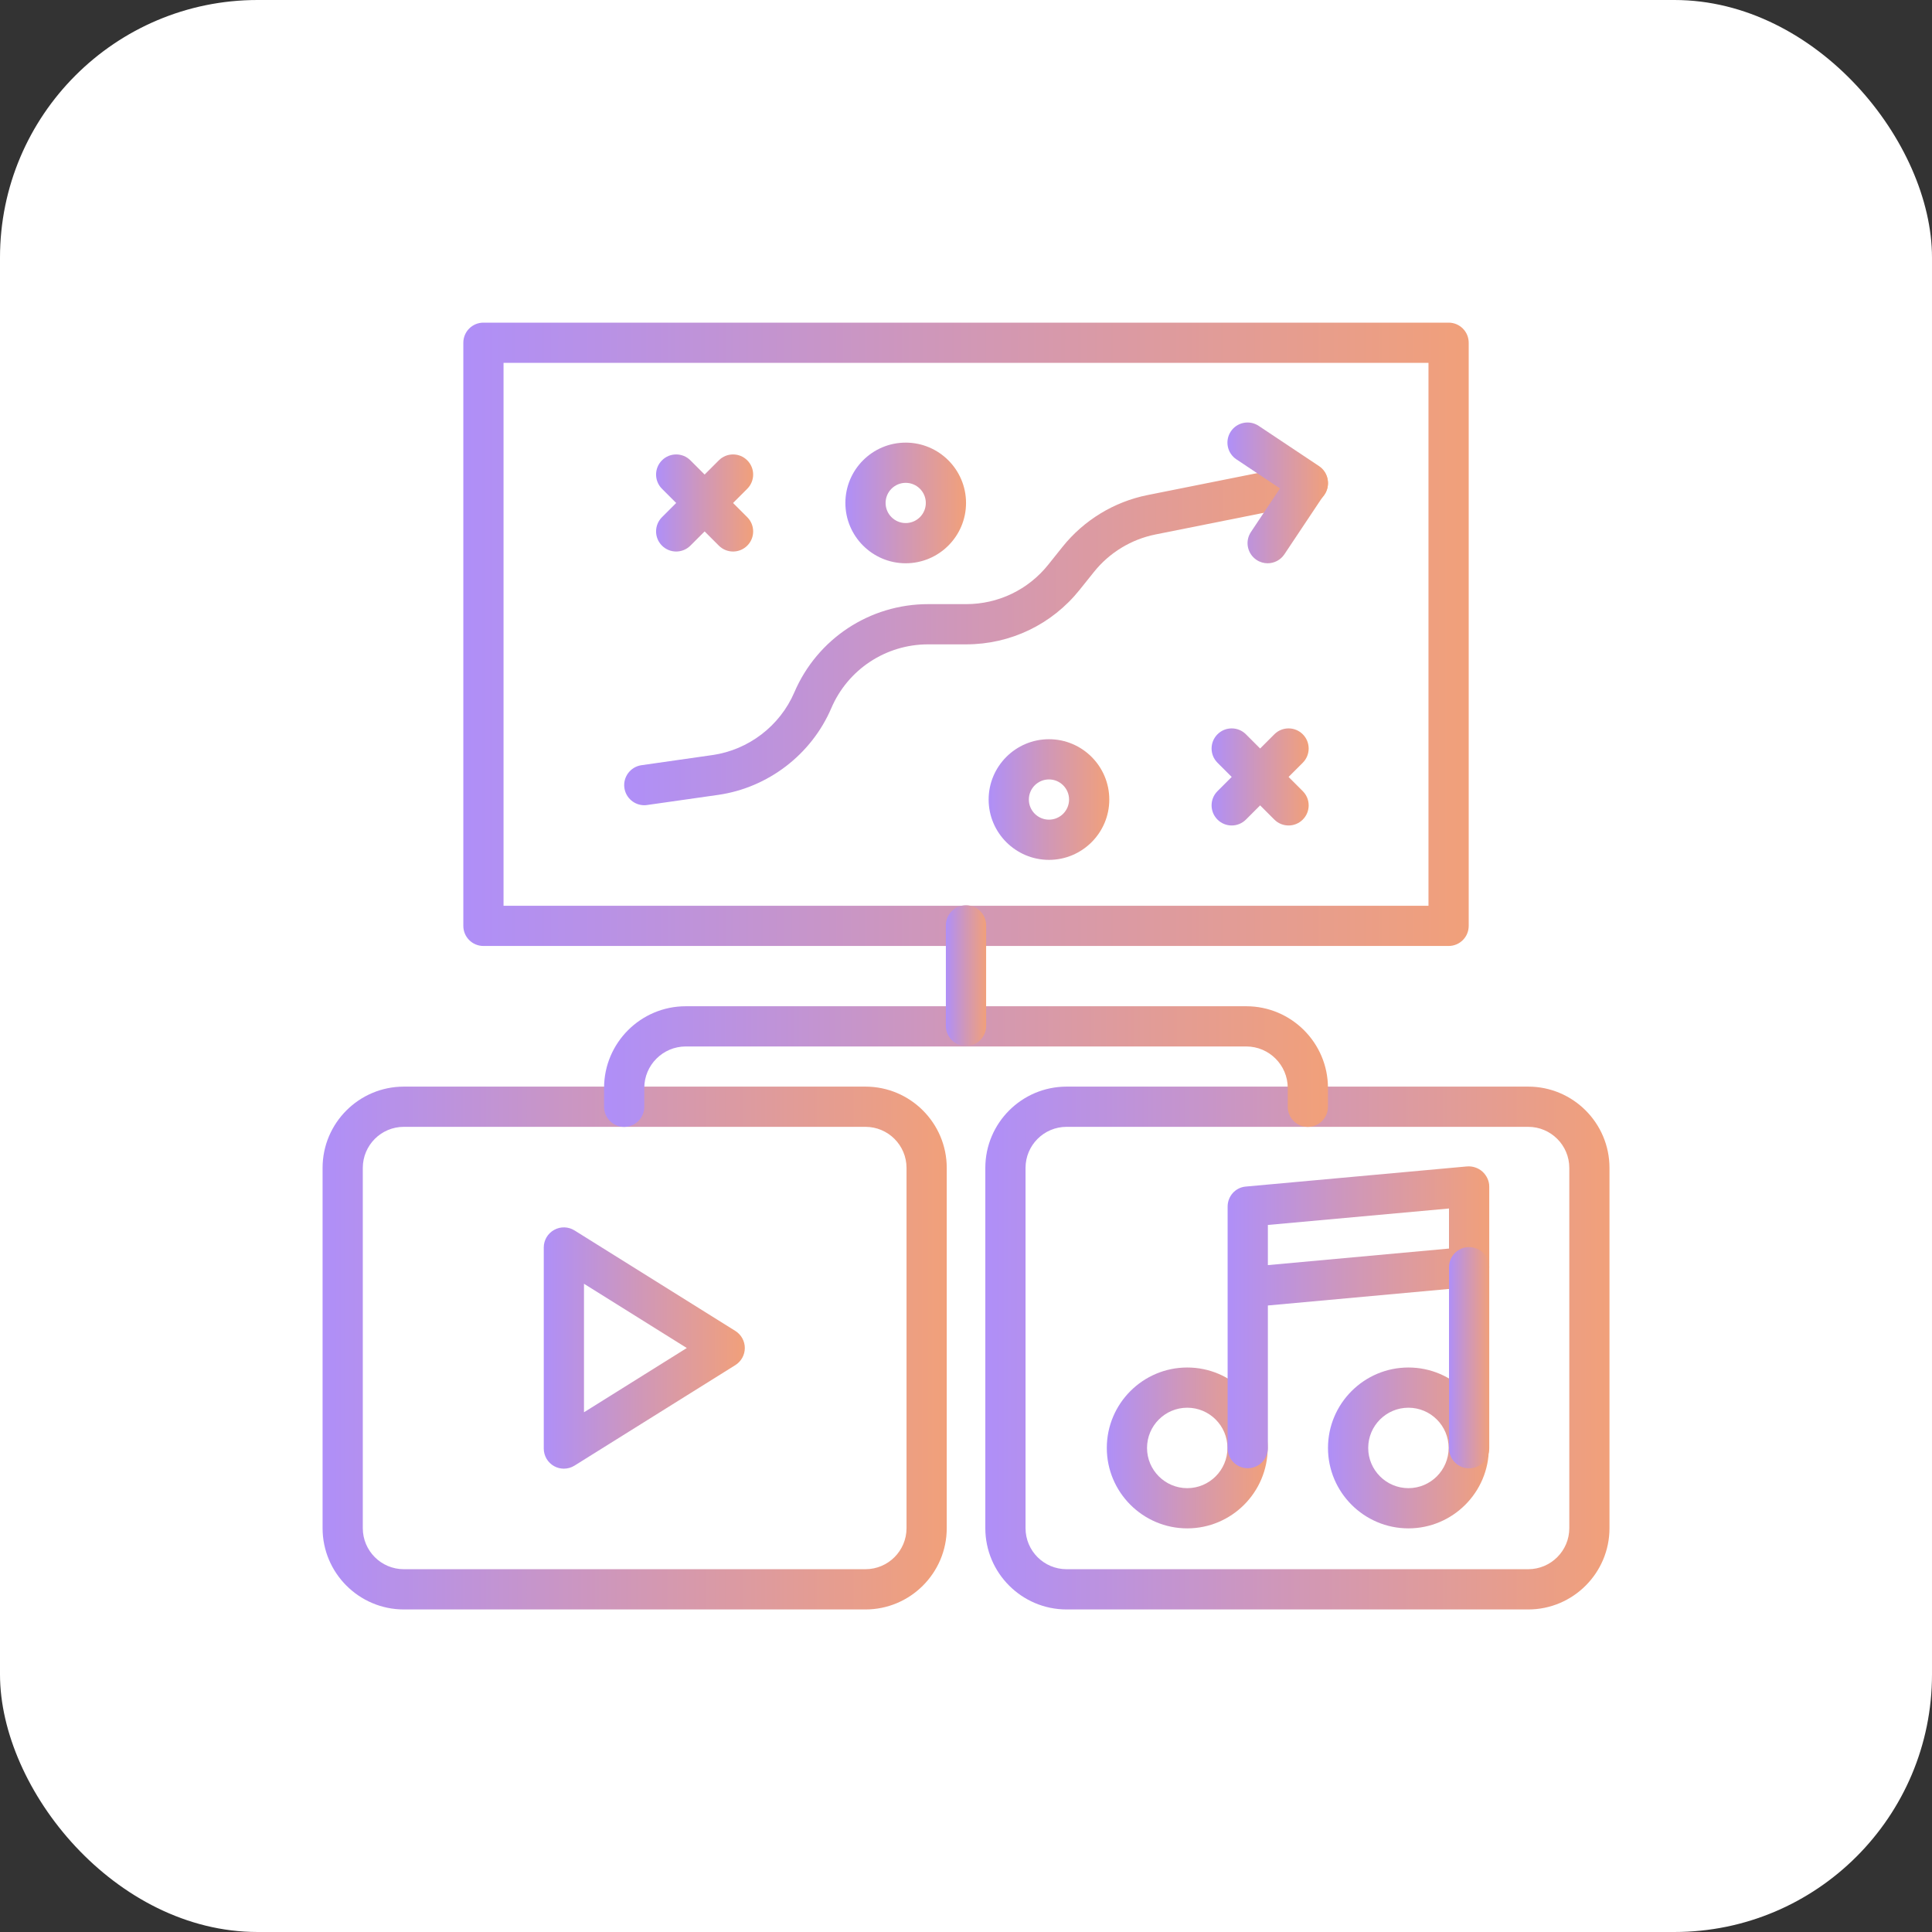 <svg width="60" height="60" viewBox="0 0 60 60" fill="none" xmlns="http://www.w3.org/2000/svg">
<rect x="0" y="0" width="60" height="60" fill="#333333" stroke="none"/>
<rect width="60" height="60" rx="8" fill="white"/>
<g clip-path="url(#clip0_1774_3398)">
<path d="M26.878 49.983H12.541C11.15 49.983 10.018 48.85 10.018 47.459V36.27C10.018 34.878 11.15 33.746 12.541 33.746H26.878C28.27 33.746 29.402 34.878 29.402 36.27V47.459C29.402 48.85 28.27 49.983 26.878 49.983ZM12.541 34.995C11.838 34.995 11.267 35.567 11.267 36.27V47.459C11.267 48.162 11.838 48.733 12.541 48.733H26.878C27.581 48.733 28.153 48.162 28.153 47.459V36.27C28.153 35.567 27.581 34.995 26.878 34.995H12.541Z" fill="url(#paint0_linear_1774_3398)"/>
<path d="M17.511 45.611C17.407 45.611 17.303 45.585 17.209 45.533C17.01 45.422 16.887 45.213 16.887 44.986V38.742C16.887 38.515 17.01 38.306 17.209 38.196C17.407 38.085 17.65 38.092 17.842 38.212L22.838 41.334C23.02 41.449 23.131 41.649 23.131 41.864C23.131 42.079 23.02 42.279 22.838 42.394L17.842 45.516C17.741 45.579 17.626 45.611 17.511 45.611ZM18.136 39.868V43.86L21.329 41.864L18.136 39.868Z" fill="url(#paint1_linear_1774_3398)"/>
<path d="M47.461 49.983H33.124C31.732 49.983 30.6 48.85 30.6 47.459V36.27C30.6 34.878 31.732 33.746 33.124 33.746H47.461C48.852 33.746 49.984 34.878 49.984 36.27V47.459C49.984 48.85 48.852 49.983 47.461 49.983ZM33.124 34.995C32.42 34.995 31.849 35.567 31.849 36.27V47.459C31.849 48.162 32.42 48.733 33.124 48.733H47.461C48.163 48.733 48.736 48.162 48.736 47.459V36.27C48.736 35.567 48.163 34.995 47.461 34.995H33.124Z" fill="url(#paint2_linear_1774_3398)"/>
<path d="M36.871 47.465C35.494 47.465 34.373 46.344 34.373 44.967C34.373 43.589 35.494 42.469 36.871 42.469C38.248 42.469 39.369 43.589 39.369 44.967C39.369 46.344 38.248 47.465 36.871 47.465ZM36.871 43.718C36.182 43.718 35.622 44.278 35.622 44.967C35.622 45.655 36.182 46.216 36.871 46.216C37.56 46.216 38.12 45.655 38.12 44.967C38.12 44.278 37.56 43.718 36.871 43.718Z" fill="url(#paint3_linear_1774_3398)"/>
<path d="M43.74 47.465C42.363 47.465 41.242 46.344 41.242 44.967C41.242 43.589 42.363 42.469 43.74 42.469C45.117 42.469 46.238 43.589 46.238 44.967C46.238 46.344 45.117 47.465 43.74 47.465ZM43.74 43.718C43.051 43.718 42.491 44.278 42.491 44.967C42.491 45.655 43.051 46.216 43.74 46.216C44.429 46.216 44.989 45.655 44.989 44.967C44.989 44.278 44.429 43.718 43.74 43.718Z" fill="url(#paint4_linear_1774_3398)"/>
<path d="M38.75 45.597C38.405 45.597 38.125 45.317 38.125 44.972V39.979C38.125 39.975 38.125 39.97 38.125 39.965V37.472C38.125 37.149 38.365 36.879 38.687 36.85L45.553 36.225C45.728 36.209 45.909 36.268 46.039 36.386C46.168 36.504 46.25 36.672 46.25 36.847V39.345C46.25 39.668 46.001 39.937 45.68 39.967L39.375 40.543V44.972C39.375 45.317 39.095 45.597 38.75 45.597ZM39.375 38.042V39.289L45 38.775V37.531L39.375 38.042Z" fill="url(#paint5_linear_1774_3398)"/>
<path d="M45.625 45.6C45.28 45.6 45 45.32 45 44.975V39.355C45 39.01 45.28 38.73 45.625 38.73C45.97 38.73 46.25 39.01 46.25 39.355V44.975C46.25 45.32 45.97 45.6 45.625 45.6Z" fill="url(#paint6_linear_1774_3398)"/>
<path d="M44.988 29.378H15.013C14.668 29.378 14.389 29.099 14.389 28.754V10.644C14.389 10.299 14.668 10.02 15.013 10.02H44.988C45.333 10.02 45.612 10.299 45.612 10.644V28.754C45.612 29.099 45.333 29.378 44.988 29.378ZM15.638 28.129H44.363V11.268H15.638V28.129Z" fill="url(#paint7_linear_1774_3398)"/>
<path d="M20.009 25.007C19.703 25.007 19.436 24.782 19.391 24.471C19.342 24.129 19.58 23.813 19.921 23.764L22.126 23.449C23.248 23.289 24.222 22.542 24.669 21.501C25.382 19.837 27.012 18.762 28.822 18.762H30.003C31.002 18.762 31.932 18.315 32.556 17.535L32.998 16.982C33.662 16.153 34.6 15.582 35.641 15.374L40.495 14.403C40.832 14.335 41.162 14.555 41.229 14.893C41.297 15.231 41.078 15.56 40.739 15.628L35.886 16.598C35.133 16.749 34.454 17.162 33.974 17.762L33.531 18.315C32.669 19.393 31.383 20.011 30.003 20.011H28.822C27.512 20.011 26.332 20.789 25.817 21.992C25.2 23.432 23.853 24.464 22.303 24.686L20.098 25C20.068 25.005 20.038 25.007 20.009 25.007Z" fill="url(#paint8_linear_1774_3398)"/>
<path d="M39.368 17.493C39.249 17.493 39.128 17.459 39.022 17.388C38.735 17.196 38.657 16.808 38.849 16.522L39.751 15.168L38.397 14.265C38.11 14.074 38.033 13.686 38.224 13.399C38.415 13.112 38.803 13.035 39.09 13.226L40.964 14.475C41.251 14.666 41.328 15.054 41.137 15.341L39.888 17.214C39.767 17.395 39.569 17.493 39.368 17.493Z" fill="url(#paint9_linear_1774_3398)"/>
<path d="M22.766 17.128C22.606 17.128 22.446 17.067 22.324 16.945L20.558 15.179C20.314 14.935 20.314 14.54 20.558 14.296C20.802 14.052 21.197 14.052 21.441 14.296L23.207 16.062C23.451 16.306 23.451 16.702 23.207 16.945C23.085 17.067 22.925 17.128 22.766 17.128Z" fill="url(#paint10_linear_1774_3398)"/>
<path d="M20.999 17.128C20.84 17.128 20.68 17.067 20.558 16.945C20.314 16.702 20.314 16.306 20.558 16.062L22.324 14.296C22.568 14.052 22.963 14.052 23.207 14.296C23.451 14.54 23.451 14.935 23.207 15.179L21.441 16.945C21.319 17.067 21.159 17.128 20.999 17.128Z" fill="url(#paint11_linear_1774_3398)"/>
<path d="M40.018 25.636C39.858 25.636 39.698 25.575 39.576 25.453L37.81 23.687C37.566 23.443 37.566 23.048 37.81 22.804C38.054 22.56 38.449 22.56 38.693 22.804L40.459 24.57C40.703 24.814 40.703 25.209 40.459 25.453C40.337 25.575 40.178 25.636 40.018 25.636Z" fill="url(#paint12_linear_1774_3398)"/>
<path d="M38.251 25.636C38.092 25.636 37.932 25.575 37.81 25.453C37.566 25.209 37.566 24.814 37.81 24.57L39.576 22.804C39.82 22.56 40.215 22.56 40.459 22.804C40.703 23.048 40.703 23.443 40.459 23.687L38.693 25.453C38.571 25.575 38.411 25.636 38.251 25.636Z" fill="url(#paint13_linear_1774_3398)"/>
<path d="M28.127 17.493C27.094 17.493 26.254 16.652 26.254 15.62C26.254 14.587 27.094 13.746 28.127 13.746C29.16 13.746 30.001 14.586 30.001 15.62C30.001 16.653 29.16 17.493 28.127 17.493ZM28.127 14.995C27.783 14.995 27.503 15.275 27.503 15.62C27.503 15.964 27.783 16.244 28.127 16.244C28.472 16.244 28.752 15.964 28.752 15.62C28.752 15.275 28.472 14.995 28.127 14.995Z" fill="url(#paint14_linear_1774_3398)"/>
<path d="M32.577 26.704C31.544 26.704 30.703 25.863 30.703 24.831C30.703 23.797 31.544 22.957 32.577 22.957C33.609 22.957 34.45 23.797 34.45 24.831C34.45 25.863 33.61 26.704 32.577 26.704ZM32.577 24.206C32.232 24.206 31.952 24.486 31.952 24.83C31.952 25.175 32.232 25.455 32.577 25.455C32.921 25.455 33.201 25.175 33.201 24.83C33.201 24.486 32.921 24.206 32.577 24.206Z" fill="url(#paint15_linear_1774_3398)"/>
<path d="M40.616 34.997C40.272 34.997 39.992 34.717 39.992 34.372V33.787C39.992 33.077 39.414 32.499 38.704 32.499H21.297C20.587 32.499 20.009 33.077 20.009 33.787V34.372C20.009 34.717 19.729 34.997 19.384 34.997C19.039 34.997 18.76 34.717 18.76 34.372V33.787C18.76 32.388 19.898 31.25 21.297 31.25H38.704C40.103 31.25 41.241 32.388 41.241 33.787V34.372C41.241 34.717 40.961 34.997 40.616 34.997Z" fill="url(#paint16_linear_1774_3398)"/>
<path d="M30 32.484C29.655 32.484 29.375 32.205 29.375 31.86V28.738C29.375 28.393 29.655 28.113 30 28.113C30.345 28.113 30.625 28.393 30.625 28.738V31.86C30.625 32.205 30.345 32.484 30 32.484Z" fill="url(#paint17_linear_1774_3398)"/>
</g>
<defs>
<linearGradient id="paint0_linear_1774_3398" x1="10.018" y1="41.864" x2="29.402" y2="41.864" gradientUnits="userSpaceOnUse">
<stop stop-color="#AF8FF8"/>
<stop offset="0.465" stop-color="#CF97BA"/>
<stop offset="1" stop-color="#F1A07A"/>
</linearGradient>
<linearGradient id="paint1_linear_1774_3398" x1="16.887" y1="41.864" x2="23.131" y2="41.864" gradientUnits="userSpaceOnUse">
<stop stop-color="#AF8FF8"/>
<stop offset="0.465" stop-color="#CF97BA"/>
<stop offset="1" stop-color="#F1A07A"/>
</linearGradient>
<linearGradient id="paint2_linear_1774_3398" x1="30.6" y1="41.864" x2="49.984" y2="41.864" gradientUnits="userSpaceOnUse">
<stop stop-color="#AF8FF8"/>
<stop offset="0.465" stop-color="#CF97BA"/>
<stop offset="1" stop-color="#F1A07A"/>
</linearGradient>
<linearGradient id="paint3_linear_1774_3398" x1="34.373" y1="44.967" x2="39.369" y2="44.967" gradientUnits="userSpaceOnUse">
<stop stop-color="#AF8FF8"/>
<stop offset="0.465" stop-color="#CF97BA"/>
<stop offset="1" stop-color="#F1A07A"/>
</linearGradient>
<linearGradient id="paint4_linear_1774_3398" x1="41.242" y1="44.967" x2="46.238" y2="44.967" gradientUnits="userSpaceOnUse">
<stop stop-color="#AF8FF8"/>
<stop offset="0.465" stop-color="#CF97BA"/>
<stop offset="1" stop-color="#F1A07A"/>
</linearGradient>
<linearGradient id="paint5_linear_1774_3398" x1="38.125" y1="40.91" x2="46.25" y2="40.91" gradientUnits="userSpaceOnUse">
<stop stop-color="#AF8FF8"/>
<stop offset="0.465" stop-color="#CF97BA"/>
<stop offset="1" stop-color="#F1A07A"/>
</linearGradient>
<linearGradient id="paint6_linear_1774_3398" x1="45" y1="42.165" x2="46.25" y2="42.165" gradientUnits="userSpaceOnUse">
<stop stop-color="#AF8FF8"/>
<stop offset="0.465" stop-color="#CF97BA"/>
<stop offset="1" stop-color="#F1A07A"/>
</linearGradient>
<linearGradient id="paint7_linear_1774_3398" x1="14.389" y1="19.699" x2="45.612" y2="19.699" gradientUnits="userSpaceOnUse">
<stop stop-color="#AF8FF8"/>
<stop offset="0.465" stop-color="#CF97BA"/>
<stop offset="1" stop-color="#F1A07A"/>
</linearGradient>
<linearGradient id="paint8_linear_1774_3398" x1="19.385" y1="19.699" x2="41.242" y2="19.699" gradientUnits="userSpaceOnUse">
<stop stop-color="#AF8FF8"/>
<stop offset="0.465" stop-color="#CF97BA"/>
<stop offset="1" stop-color="#F1A07A"/>
</linearGradient>
<linearGradient id="paint9_linear_1774_3398" x1="38.119" y1="15.307" x2="41.242" y2="15.307" gradientUnits="userSpaceOnUse">
<stop stop-color="#AF8FF8"/>
<stop offset="0.465" stop-color="#CF97BA"/>
<stop offset="1" stop-color="#F1A07A"/>
</linearGradient>
<linearGradient id="paint10_linear_1774_3398" x1="20.375" y1="15.621" x2="23.39" y2="15.621" gradientUnits="userSpaceOnUse">
<stop stop-color="#AF8FF8"/>
<stop offset="0.465" stop-color="#CF97BA"/>
<stop offset="1" stop-color="#F1A07A"/>
</linearGradient>
<linearGradient id="paint11_linear_1774_3398" x1="20.375" y1="15.621" x2="23.39" y2="15.621" gradientUnits="userSpaceOnUse">
<stop stop-color="#AF8FF8"/>
<stop offset="0.465" stop-color="#CF97BA"/>
<stop offset="1" stop-color="#F1A07A"/>
</linearGradient>
<linearGradient id="paint12_linear_1774_3398" x1="37.627" y1="24.129" x2="40.642" y2="24.129" gradientUnits="userSpaceOnUse">
<stop stop-color="#AF8FF8"/>
<stop offset="0.465" stop-color="#CF97BA"/>
<stop offset="1" stop-color="#F1A07A"/>
</linearGradient>
<linearGradient id="paint13_linear_1774_3398" x1="37.627" y1="24.129" x2="40.642" y2="24.129" gradientUnits="userSpaceOnUse">
<stop stop-color="#AF8FF8"/>
<stop offset="0.465" stop-color="#CF97BA"/>
<stop offset="1" stop-color="#F1A07A"/>
</linearGradient>
<linearGradient id="paint14_linear_1774_3398" x1="26.254" y1="15.62" x2="30.001" y2="15.62" gradientUnits="userSpaceOnUse">
<stop stop-color="#AF8FF8"/>
<stop offset="0.465" stop-color="#CF97BA"/>
<stop offset="1" stop-color="#F1A07A"/>
</linearGradient>
<linearGradient id="paint15_linear_1774_3398" x1="30.703" y1="24.831" x2="34.45" y2="24.831" gradientUnits="userSpaceOnUse">
<stop stop-color="#AF8FF8"/>
<stop offset="0.465" stop-color="#CF97BA"/>
<stop offset="1" stop-color="#F1A07A"/>
</linearGradient>
<linearGradient id="paint16_linear_1774_3398" x1="18.76" y1="33.123" x2="41.241" y2="33.123" gradientUnits="userSpaceOnUse">
<stop stop-color="#AF8FF8"/>
<stop offset="0.465" stop-color="#CF97BA"/>
<stop offset="1" stop-color="#F1A07A"/>
</linearGradient>
<linearGradient id="paint17_linear_1774_3398" x1="29.375" y1="30.299" x2="30.625" y2="30.299" gradientUnits="userSpaceOnUse">
<stop stop-color="#AF8FF8"/>
<stop offset="0.465" stop-color="#CF97BA"/>
<stop offset="1" stop-color="#F1A07A"/>
</linearGradient>
<clipPath id="clip0_1774_3398">
<rect width="40" height="40" fill="white" transform="translate(10 10)"/>
</clipPath>
</defs>
</svg>
